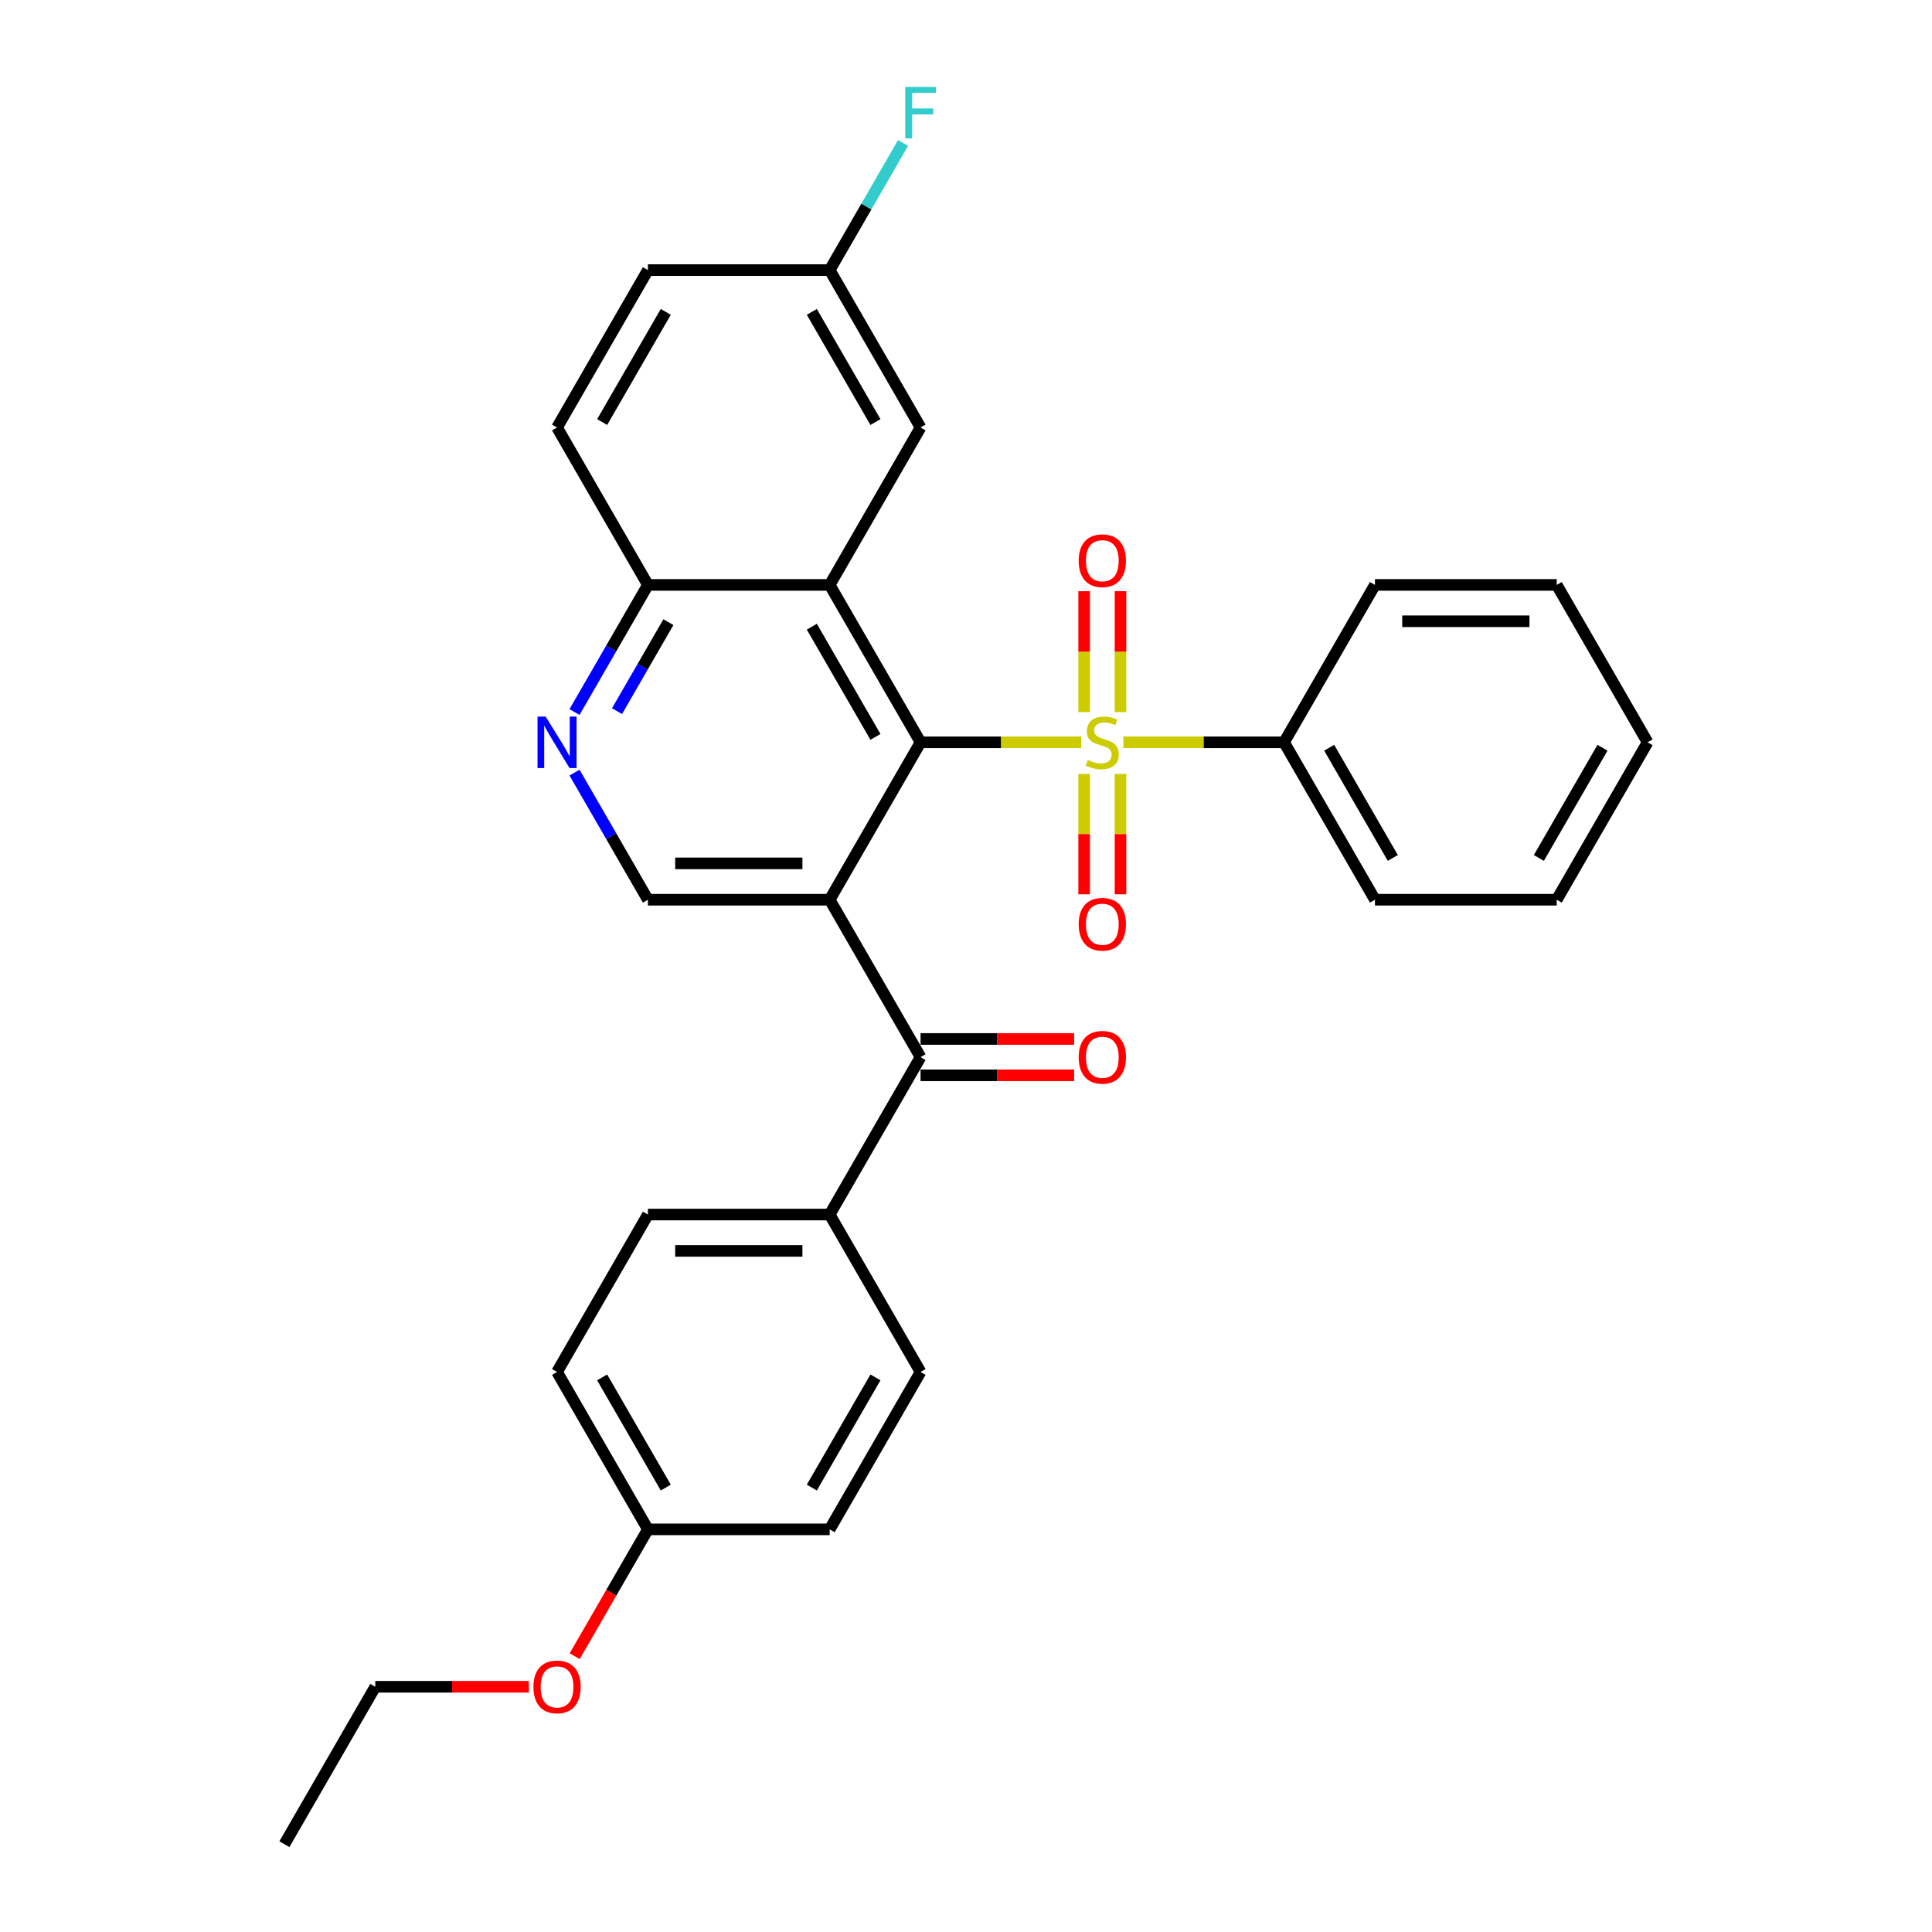 <?xml version='1.0' encoding='iso-8859-1'?>
<svg version='1.1' baseProfile='full'
              xmlns='http://www.w3.org/2000/svg'
                      xmlns:rdkit='http://www.rdkit.org/xml'
                      xmlns:xlink='http://www.w3.org/1999/xlink'
                  xml:space='preserve'
width='1000px' height='1000px' viewBox='0 0 1000 1000'>
<!-- END OF HEADER -->
<rect style='opacity:1.0;fill:#FFFFFF;stroke:none' width='1000' height='1000' x='0' y='0'> </rect>
<path class='bond-0' d='M 559.665,384.223 L 518.073,384.223' style='fill:none;fill-rule:evenodd;stroke:#CCCC00;stroke-width:6px;stroke-linecap:butt;stroke-linejoin:miter;stroke-opacity:1' />
<path class='bond-0' d='M 518.073,384.223 L 476.48,384.223' style='fill:none;fill-rule:evenodd;stroke:#000000;stroke-width:6px;stroke-linecap:butt;stroke-linejoin:miter;stroke-opacity:1' />
<path class='bond-7' d='M 579.967,368.587 L 579.967,337.289' style='fill:none;fill-rule:evenodd;stroke:#CCCC00;stroke-width:6px;stroke-linecap:butt;stroke-linejoin:miter;stroke-opacity:1' />
<path class='bond-7' d='M 579.967,337.289 L 579.967,305.991' style='fill:none;fill-rule:evenodd;stroke:#FF0000;stroke-width:6px;stroke-linecap:butt;stroke-linejoin:miter;stroke-opacity:1' />
<path class='bond-7' d='M 561.151,368.587 L 561.151,337.289' style='fill:none;fill-rule:evenodd;stroke:#CCCC00;stroke-width:6px;stroke-linecap:butt;stroke-linejoin:miter;stroke-opacity:1' />
<path class='bond-7' d='M 561.151,337.289 L 561.151,305.991' style='fill:none;fill-rule:evenodd;stroke:#FF0000;stroke-width:6px;stroke-linecap:butt;stroke-linejoin:miter;stroke-opacity:1' />
<path class='bond-8' d='M 561.151,400.574 L 561.151,431.73' style='fill:none;fill-rule:evenodd;stroke:#CCCC00;stroke-width:6px;stroke-linecap:butt;stroke-linejoin:miter;stroke-opacity:1' />
<path class='bond-8' d='M 561.151,431.73 L 561.151,462.887' style='fill:none;fill-rule:evenodd;stroke:#FF0000;stroke-width:6px;stroke-linecap:butt;stroke-linejoin:miter;stroke-opacity:1' />
<path class='bond-8' d='M 579.967,400.574 L 579.967,431.73' style='fill:none;fill-rule:evenodd;stroke:#CCCC00;stroke-width:6px;stroke-linecap:butt;stroke-linejoin:miter;stroke-opacity:1' />
<path class='bond-8' d='M 579.967,431.73 L 579.967,462.887' style='fill:none;fill-rule:evenodd;stroke:#FF0000;stroke-width:6px;stroke-linecap:butt;stroke-linejoin:miter;stroke-opacity:1' />
<path class='bond-9' d='M 581.453,384.223 L 623.046,384.223' style='fill:none;fill-rule:evenodd;stroke:#CCCC00;stroke-width:6px;stroke-linecap:butt;stroke-linejoin:miter;stroke-opacity:1' />
<path class='bond-9' d='M 623.046,384.223 L 664.638,384.223' style='fill:none;fill-rule:evenodd;stroke:#000000;stroke-width:6px;stroke-linecap:butt;stroke-linejoin:miter;stroke-opacity:1' />
<path class='bond-1' d='M 476.48,384.223 L 429.441,465.698' style='fill:none;fill-rule:evenodd;stroke:#000000;stroke-width:6px;stroke-linecap:butt;stroke-linejoin:miter;stroke-opacity:1' />
<path class='bond-2' d='M 476.48,384.223 L 429.441,302.749' style='fill:none;fill-rule:evenodd;stroke:#000000;stroke-width:6px;stroke-linecap:butt;stroke-linejoin:miter;stroke-opacity:1' />
<path class='bond-2' d='M 453.129,381.41 L 420.202,324.378' style='fill:none;fill-rule:evenodd;stroke:#000000;stroke-width:6px;stroke-linecap:butt;stroke-linejoin:miter;stroke-opacity:1' />
<path class='bond-3' d='M 429.441,465.698 L 476.48,547.172' style='fill:none;fill-rule:evenodd;stroke:#000000;stroke-width:6px;stroke-linecap:butt;stroke-linejoin:miter;stroke-opacity:1' />
<path class='bond-4' d='M 429.441,465.698 L 335.362,465.698' style='fill:none;fill-rule:evenodd;stroke:#000000;stroke-width:6px;stroke-linecap:butt;stroke-linejoin:miter;stroke-opacity:1' />
<path class='bond-4' d='M 415.329,446.882 L 349.474,446.882' style='fill:none;fill-rule:evenodd;stroke:#000000;stroke-width:6px;stroke-linecap:butt;stroke-linejoin:miter;stroke-opacity:1' />
<path class='bond-6' d='M 429.441,302.749 L 335.362,302.749' style='fill:none;fill-rule:evenodd;stroke:#000000;stroke-width:6px;stroke-linecap:butt;stroke-linejoin:miter;stroke-opacity:1' />
<path class='bond-10' d='M 429.441,302.749 L 476.48,221.274' style='fill:none;fill-rule:evenodd;stroke:#000000;stroke-width:6px;stroke-linecap:butt;stroke-linejoin:miter;stroke-opacity:1' />
<path class='bond-11' d='M 476.48,547.172 L 429.441,628.647' style='fill:none;fill-rule:evenodd;stroke:#000000;stroke-width:6px;stroke-linecap:butt;stroke-linejoin:miter;stroke-opacity:1' />
<path class='bond-12' d='M 476.48,556.58 L 516.229,556.58' style='fill:none;fill-rule:evenodd;stroke:#000000;stroke-width:6px;stroke-linecap:butt;stroke-linejoin:miter;stroke-opacity:1' />
<path class='bond-12' d='M 516.229,556.58 L 555.977,556.58' style='fill:none;fill-rule:evenodd;stroke:#FF0000;stroke-width:6px;stroke-linecap:butt;stroke-linejoin:miter;stroke-opacity:1' />
<path class='bond-12' d='M 476.48,537.765 L 516.229,537.765' style='fill:none;fill-rule:evenodd;stroke:#000000;stroke-width:6px;stroke-linecap:butt;stroke-linejoin:miter;stroke-opacity:1' />
<path class='bond-12' d='M 516.229,537.765 L 555.977,537.765' style='fill:none;fill-rule:evenodd;stroke:#FF0000;stroke-width:6px;stroke-linecap:butt;stroke-linejoin:miter;stroke-opacity:1' />
<path class='bond-31' d='M 335.362,465.698 L 316.367,432.797' style='fill:none;fill-rule:evenodd;stroke:#000000;stroke-width:6px;stroke-linecap:butt;stroke-linejoin:miter;stroke-opacity:1' />
<path class='bond-31' d='M 316.367,432.797 L 297.372,399.897' style='fill:none;fill-rule:evenodd;stroke:#0000FF;stroke-width:6px;stroke-linecap:butt;stroke-linejoin:miter;stroke-opacity:1' />
<path class='bond-5' d='M 297.372,368.55 L 316.367,335.649' style='fill:none;fill-rule:evenodd;stroke:#0000FF;stroke-width:6px;stroke-linecap:butt;stroke-linejoin:miter;stroke-opacity:1' />
<path class='bond-5' d='M 316.367,335.649 L 335.362,302.749' style='fill:none;fill-rule:evenodd;stroke:#000000;stroke-width:6px;stroke-linecap:butt;stroke-linejoin:miter;stroke-opacity:1' />
<path class='bond-5' d='M 319.365,368.087 L 332.662,345.057' style='fill:none;fill-rule:evenodd;stroke:#0000FF;stroke-width:6px;stroke-linecap:butt;stroke-linejoin:miter;stroke-opacity:1' />
<path class='bond-5' d='M 332.662,345.057 L 345.959,322.027' style='fill:none;fill-rule:evenodd;stroke:#000000;stroke-width:6px;stroke-linecap:butt;stroke-linejoin:miter;stroke-opacity:1' />
<path class='bond-15' d='M 335.362,302.749 L 288.323,221.274' style='fill:none;fill-rule:evenodd;stroke:#000000;stroke-width:6px;stroke-linecap:butt;stroke-linejoin:miter;stroke-opacity:1' />
<path class='bond-23' d='M 664.638,384.223 L 711.677,465.698' style='fill:none;fill-rule:evenodd;stroke:#000000;stroke-width:6px;stroke-linecap:butt;stroke-linejoin:miter;stroke-opacity:1' />
<path class='bond-23' d='M 687.989,387.036 L 720.916,444.069' style='fill:none;fill-rule:evenodd;stroke:#000000;stroke-width:6px;stroke-linecap:butt;stroke-linejoin:miter;stroke-opacity:1' />
<path class='bond-24' d='M 664.638,384.223 L 711.677,302.749' style='fill:none;fill-rule:evenodd;stroke:#000000;stroke-width:6px;stroke-linecap:butt;stroke-linejoin:miter;stroke-opacity:1' />
<path class='bond-16' d='M 476.48,221.274 L 429.441,139.799' style='fill:none;fill-rule:evenodd;stroke:#000000;stroke-width:6px;stroke-linecap:butt;stroke-linejoin:miter;stroke-opacity:1' />
<path class='bond-16' d='M 453.129,218.461 L 420.202,161.428' style='fill:none;fill-rule:evenodd;stroke:#000000;stroke-width:6px;stroke-linecap:butt;stroke-linejoin:miter;stroke-opacity:1' />
<path class='bond-13' d='M 429.441,628.647 L 335.362,628.647' style='fill:none;fill-rule:evenodd;stroke:#000000;stroke-width:6px;stroke-linecap:butt;stroke-linejoin:miter;stroke-opacity:1' />
<path class='bond-13' d='M 415.329,647.463 L 349.474,647.463' style='fill:none;fill-rule:evenodd;stroke:#000000;stroke-width:6px;stroke-linecap:butt;stroke-linejoin:miter;stroke-opacity:1' />
<path class='bond-14' d='M 429.441,628.647 L 476.48,710.122' style='fill:none;fill-rule:evenodd;stroke:#000000;stroke-width:6px;stroke-linecap:butt;stroke-linejoin:miter;stroke-opacity:1' />
<path class='bond-19' d='M 335.362,628.647 L 288.323,710.122' style='fill:none;fill-rule:evenodd;stroke:#000000;stroke-width:6px;stroke-linecap:butt;stroke-linejoin:miter;stroke-opacity:1' />
<path class='bond-20' d='M 476.48,710.122 L 429.441,791.596' style='fill:none;fill-rule:evenodd;stroke:#000000;stroke-width:6px;stroke-linecap:butt;stroke-linejoin:miter;stroke-opacity:1' />
<path class='bond-20' d='M 453.129,712.935 L 420.202,769.967' style='fill:none;fill-rule:evenodd;stroke:#000000;stroke-width:6px;stroke-linecap:butt;stroke-linejoin:miter;stroke-opacity:1' />
<path class='bond-32' d='M 288.323,221.274 L 335.362,139.799' style='fill:none;fill-rule:evenodd;stroke:#000000;stroke-width:6px;stroke-linecap:butt;stroke-linejoin:miter;stroke-opacity:1' />
<path class='bond-32' d='M 311.674,218.461 L 344.601,161.428' style='fill:none;fill-rule:evenodd;stroke:#000000;stroke-width:6px;stroke-linecap:butt;stroke-linejoin:miter;stroke-opacity:1' />
<path class='bond-18' d='M 429.441,139.799 L 335.362,139.799' style='fill:none;fill-rule:evenodd;stroke:#000000;stroke-width:6px;stroke-linecap:butt;stroke-linejoin:miter;stroke-opacity:1' />
<path class='bond-21' d='M 429.441,139.799 L 448.436,106.899' style='fill:none;fill-rule:evenodd;stroke:#000000;stroke-width:6px;stroke-linecap:butt;stroke-linejoin:miter;stroke-opacity:1' />
<path class='bond-21' d='M 448.436,106.899 L 467.431,73.998' style='fill:none;fill-rule:evenodd;stroke:#33CCCC;stroke-width:6px;stroke-linecap:butt;stroke-linejoin:miter;stroke-opacity:1' />
<path class='bond-17' d='M 335.362,791.596 L 429.441,791.596' style='fill:none;fill-rule:evenodd;stroke:#000000;stroke-width:6px;stroke-linecap:butt;stroke-linejoin:miter;stroke-opacity:1' />
<path class='bond-22' d='M 335.362,791.596 L 316.41,824.422' style='fill:none;fill-rule:evenodd;stroke:#000000;stroke-width:6px;stroke-linecap:butt;stroke-linejoin:miter;stroke-opacity:1' />
<path class='bond-22' d='M 316.41,824.422 L 297.459,857.247' style='fill:none;fill-rule:evenodd;stroke:#FF0000;stroke-width:6px;stroke-linecap:butt;stroke-linejoin:miter;stroke-opacity:1' />
<path class='bond-33' d='M 335.362,791.596 L 288.323,710.122' style='fill:none;fill-rule:evenodd;stroke:#000000;stroke-width:6px;stroke-linecap:butt;stroke-linejoin:miter;stroke-opacity:1' />
<path class='bond-33' d='M 344.601,769.967 L 311.674,712.935' style='fill:none;fill-rule:evenodd;stroke:#000000;stroke-width:6px;stroke-linecap:butt;stroke-linejoin:miter;stroke-opacity:1' />
<path class='bond-25' d='M 273.741,873.071 L 233.992,873.071' style='fill:none;fill-rule:evenodd;stroke:#FF0000;stroke-width:6px;stroke-linecap:butt;stroke-linejoin:miter;stroke-opacity:1' />
<path class='bond-25' d='M 233.992,873.071 L 194.244,873.071' style='fill:none;fill-rule:evenodd;stroke:#000000;stroke-width:6px;stroke-linecap:butt;stroke-linejoin:miter;stroke-opacity:1' />
<path class='bond-28' d='M 711.677,465.698 L 805.756,465.698' style='fill:none;fill-rule:evenodd;stroke:#000000;stroke-width:6px;stroke-linecap:butt;stroke-linejoin:miter;stroke-opacity:1' />
<path class='bond-27' d='M 711.677,302.749 L 805.756,302.749' style='fill:none;fill-rule:evenodd;stroke:#000000;stroke-width:6px;stroke-linecap:butt;stroke-linejoin:miter;stroke-opacity:1' />
<path class='bond-27' d='M 725.789,321.564 L 791.644,321.564' style='fill:none;fill-rule:evenodd;stroke:#000000;stroke-width:6px;stroke-linecap:butt;stroke-linejoin:miter;stroke-opacity:1' />
<path class='bond-26' d='M 194.244,873.071 L 147.205,954.545' style='fill:none;fill-rule:evenodd;stroke:#000000;stroke-width:6px;stroke-linecap:butt;stroke-linejoin:miter;stroke-opacity:1' />
<path class='bond-29' d='M 805.756,302.749 L 852.795,384.223' style='fill:none;fill-rule:evenodd;stroke:#000000;stroke-width:6px;stroke-linecap:butt;stroke-linejoin:miter;stroke-opacity:1' />
<path class='bond-30' d='M 805.756,465.698 L 852.795,384.223' style='fill:none;fill-rule:evenodd;stroke:#000000;stroke-width:6px;stroke-linecap:butt;stroke-linejoin:miter;stroke-opacity:1' />
<path class='bond-30' d='M 796.517,444.069 L 829.445,387.036' style='fill:none;fill-rule:evenodd;stroke:#000000;stroke-width:6px;stroke-linecap:butt;stroke-linejoin:miter;stroke-opacity:1' />
<path  class='atom-0' d='M 563.033 393.368
Q 563.334 393.481, 564.576 394.007
Q 565.818 394.534, 567.172 394.873
Q 568.565 395.174, 569.919 395.174
Q 572.441 395.174, 573.908 393.97
Q 575.376 392.728, 575.376 390.583
Q 575.376 389.115, 574.623 388.212
Q 573.908 387.309, 572.779 386.82
Q 571.65 386.331, 569.769 385.766
Q 567.398 385.051, 565.968 384.374
Q 564.576 383.696, 563.56 382.266
Q 562.581 380.836, 562.581 378.428
Q 562.581 375.079, 564.839 373.009
Q 567.135 370.939, 571.65 370.939
Q 574.736 370.939, 578.236 372.407
L 577.37 375.305
Q 574.172 373.987, 571.763 373.987
Q 569.167 373.987, 567.737 375.079
Q 566.307 376.132, 566.344 377.976
Q 566.344 379.406, 567.059 380.272
Q 567.812 381.137, 568.866 381.627
Q 569.957 382.116, 571.763 382.68
Q 574.172 383.433, 575.602 384.186
Q 577.032 384.938, 578.048 386.481
Q 579.101 387.986, 579.101 390.583
Q 579.101 394.271, 576.618 396.265
Q 574.172 398.222, 570.07 398.222
Q 567.699 398.222, 565.893 397.695
Q 564.124 397.206, 562.017 396.341
L 563.033 393.368
' fill='#CCCC00'/>
<path  class='atom-6' d='M 282.433 370.902
L 291.164 385.013
Q 292.029 386.406, 293.422 388.927
Q 294.814 391.448, 294.889 391.599
L 294.889 370.902
L 298.427 370.902
L 298.427 397.545
L 294.777 397.545
L 285.406 382.116
Q 284.315 380.309, 283.148 378.24
Q 282.019 376.17, 281.681 375.53
L 281.681 397.545
L 278.219 397.545
L 278.219 370.902
L 282.433 370.902
' fill='#0000FF'/>
<path  class='atom-8' d='M 558.329 290.22
Q 558.329 283.822, 561.49 280.247
Q 564.651 276.672, 570.559 276.672
Q 576.467 276.672, 579.628 280.247
Q 582.789 283.822, 582.789 290.22
Q 582.789 296.692, 579.591 300.38
Q 576.392 304.03, 570.559 304.03
Q 564.689 304.03, 561.49 300.38
Q 558.329 296.73, 558.329 290.22
M 570.559 301.02
Q 574.623 301.02, 576.806 298.31
Q 579.026 295.563, 579.026 290.22
Q 579.026 284.989, 576.806 282.355
Q 574.623 279.683, 570.559 279.683
Q 566.495 279.683, 564.275 282.317
Q 562.092 284.951, 562.092 290.22
Q 562.092 295.601, 564.275 298.31
Q 566.495 301.02, 570.559 301.02
' fill='#FF0000'/>
<path  class='atom-9' d='M 558.329 478.377
Q 558.329 471.98, 561.49 468.405
Q 564.651 464.83, 570.559 464.83
Q 576.467 464.83, 579.628 468.405
Q 582.789 471.98, 582.789 478.377
Q 582.789 484.85, 579.591 488.538
Q 576.392 492.188, 570.559 492.188
Q 564.689 492.188, 561.49 488.538
Q 558.329 484.887, 558.329 478.377
M 570.559 489.177
Q 574.623 489.177, 576.806 486.468
Q 579.026 483.721, 579.026 478.377
Q 579.026 473.146, 576.806 470.512
Q 574.623 467.84, 570.559 467.84
Q 566.495 467.84, 564.275 470.475
Q 562.092 473.109, 562.092 478.377
Q 562.092 483.759, 564.275 486.468
Q 566.495 489.177, 570.559 489.177
' fill='#FF0000'/>
<path  class='atom-13' d='M 558.329 547.248
Q 558.329 540.85, 561.49 537.275
Q 564.651 533.7, 570.559 533.7
Q 576.467 533.7, 579.628 537.275
Q 582.789 540.85, 582.789 547.248
Q 582.789 553.72, 579.591 557.408
Q 576.392 561.058, 570.559 561.058
Q 564.689 561.058, 561.49 557.408
Q 558.329 553.758, 558.329 547.248
M 570.559 558.048
Q 574.623 558.048, 576.806 555.338
Q 579.026 552.591, 579.026 547.248
Q 579.026 542.017, 576.806 539.383
Q 574.623 536.711, 570.559 536.711
Q 566.495 536.711, 564.275 539.345
Q 562.092 541.979, 562.092 547.248
Q 562.092 552.629, 564.275 555.338
Q 566.495 558.048, 570.559 558.048
' fill='#FF0000'/>
<path  class='atom-22' d='M 468.559 45.003
L 484.402 45.003
L 484.402 48.051
L 472.134 48.051
L 472.134 56.142
L 483.047 56.142
L 483.047 59.228
L 472.134 59.228
L 472.134 71.646
L 468.559 71.646
L 468.559 45.003
' fill='#33CCCC'/>
<path  class='atom-23' d='M 276.093 873.146
Q 276.093 866.749, 279.254 863.174
Q 282.415 859.599, 288.323 859.599
Q 294.231 859.599, 297.392 863.174
Q 300.553 866.749, 300.553 873.146
Q 300.553 879.619, 297.354 883.307
Q 294.156 886.957, 288.323 886.957
Q 282.452 886.957, 279.254 883.307
Q 276.093 879.656, 276.093 873.146
M 288.323 883.946
Q 292.387 883.946, 294.57 881.237
Q 296.79 878.49, 296.79 873.146
Q 296.79 867.915, 294.57 865.281
Q 292.387 862.609, 288.323 862.609
Q 284.259 862.609, 282.038 865.243
Q 279.856 867.878, 279.856 873.146
Q 279.856 878.527, 282.038 881.237
Q 284.259 883.946, 288.323 883.946
' fill='#FF0000'/>
</svg>
